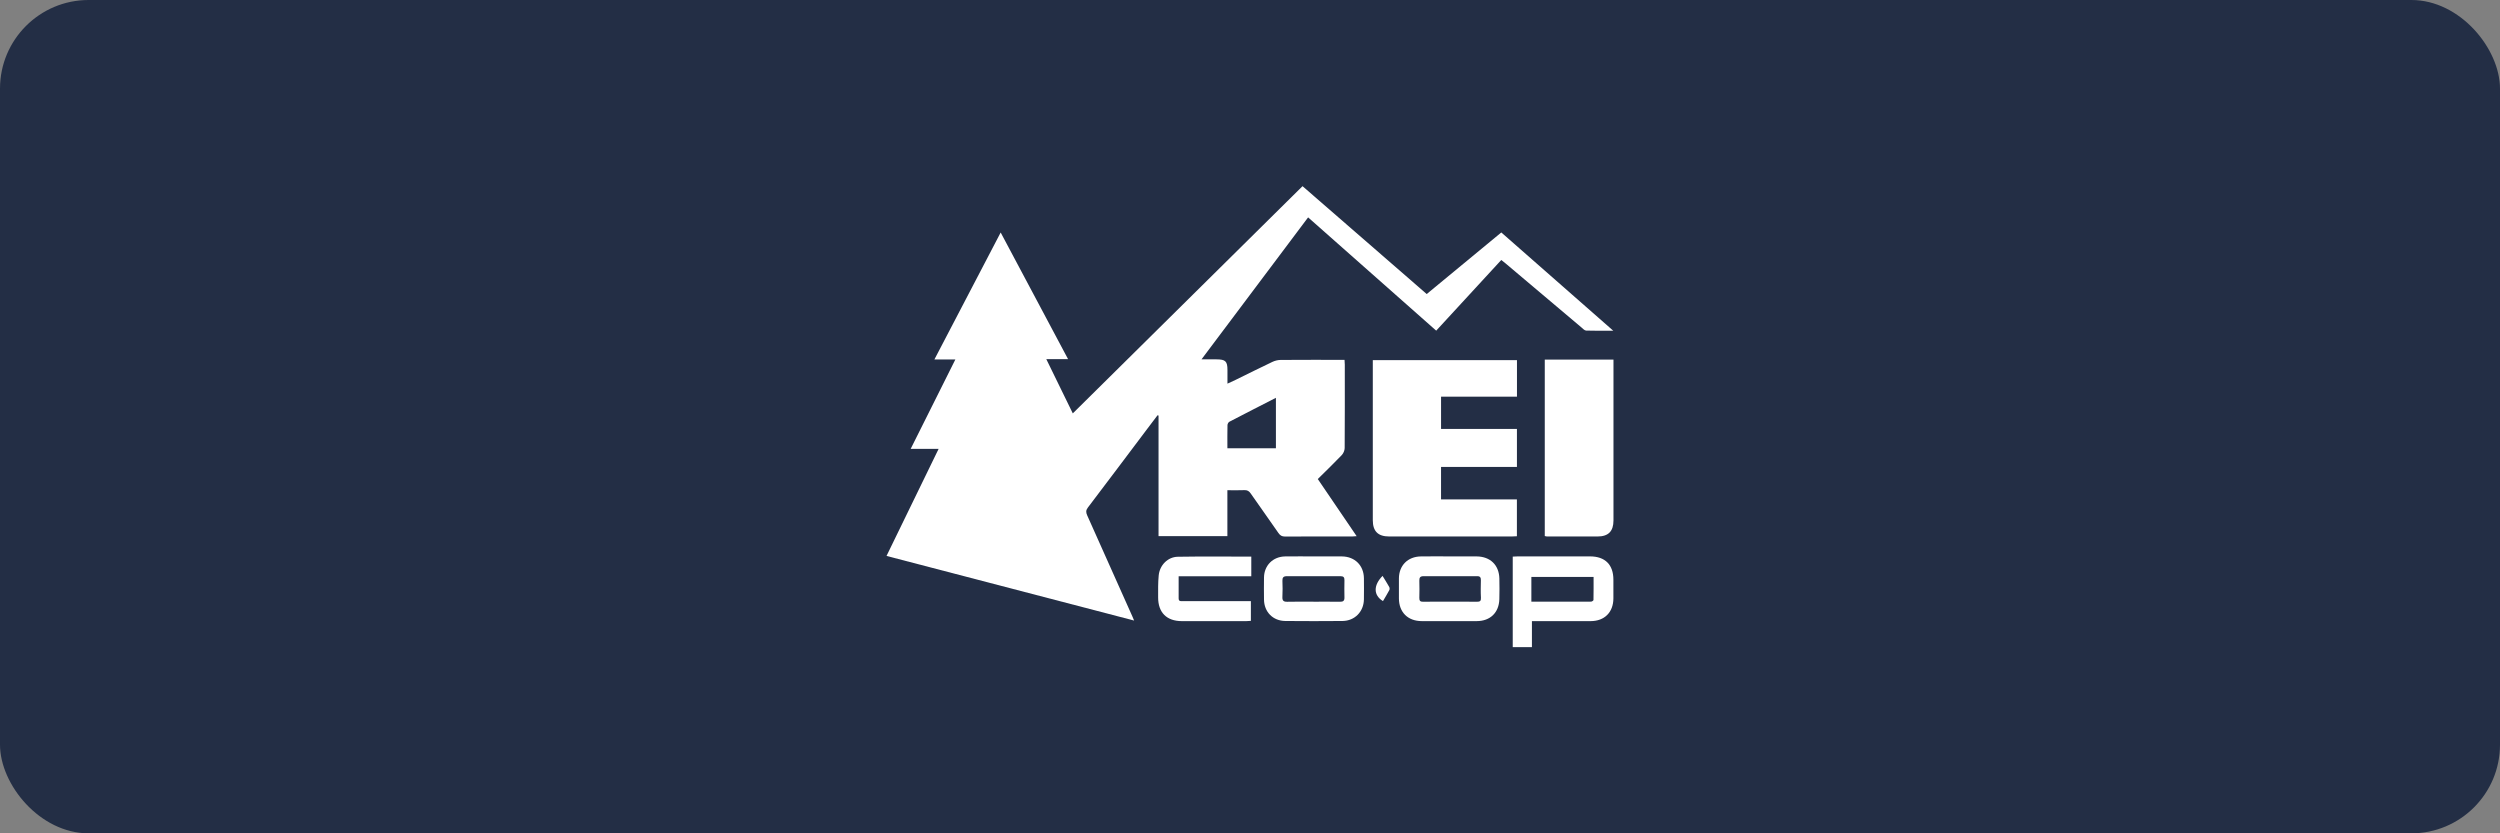 <svg fill="none" viewBox="0 0 282 94" height="94" width="282" xmlns="http://www.w3.org/2000/svg"><rect x="0" y="0" width="282" height="94" fill="#808080" stroke="none"/><rect fill="#232E45" rx="10" height="94" width="282"></rect><g clip-path="url(#clip0_282_20174)"><path fill="white" d="M138.449 55.298V60.473H130.683V46.876C130.647 46.864 130.609 46.853 130.573 46.841C130.195 47.339 129.815 47.837 129.439 48.337C127.2 51.309 124.967 54.285 122.715 57.248C122.483 57.554 122.48 57.786 122.631 58.123C124.341 61.922 126.034 65.728 127.731 69.532C127.783 69.648 127.83 69.765 127.928 69.999C118.584 67.559 109.324 65.143 100 62.709C101.966 58.668 103.904 54.686 105.875 50.635H102.723C104.421 47.238 106.074 43.931 107.767 40.545H105.402C107.918 35.724 110.381 31.007 112.876 26.226C115.426 31.018 117.934 35.73 120.476 40.507H118.021C119.029 42.572 119.999 44.559 121.012 46.63C129.669 38.066 138.291 29.538 146.925 21C151.587 25.05 156.245 29.096 160.933 33.168C163.743 30.848 166.529 28.547 169.346 26.221C173.524 29.888 177.686 33.542 181.974 37.305C180.854 37.305 179.882 37.324 178.913 37.289C178.732 37.282 178.549 37.071 178.384 36.933C175.52 34.52 172.66 32.103 169.798 29.687C169.661 29.572 169.518 29.463 169.345 29.326C166.894 31.987 164.462 34.628 162.004 37.298C157.179 33.032 152.388 28.795 147.555 24.521C143.563 29.836 139.59 35.128 135.529 40.536C136.165 40.536 136.694 40.535 137.224 40.536C138.234 40.538 138.457 40.755 138.457 41.737C138.457 42.219 138.457 42.703 138.457 43.275C138.805 43.114 139.082 42.993 139.354 42.86C140.743 42.179 142.125 41.486 143.522 40.823C143.805 40.688 144.142 40.603 144.455 40.601C146.841 40.582 149.227 40.591 151.664 40.591C151.675 40.795 151.693 40.969 151.693 41.142C151.694 44.276 151.702 47.41 151.679 50.544C151.677 50.812 151.536 51.14 151.349 51.336C150.484 52.242 149.58 53.11 148.646 54.035C150.1 56.173 151.543 58.293 153.03 60.48C152.824 60.494 152.689 60.513 152.556 60.513C150.022 60.515 147.487 60.506 144.954 60.522C144.597 60.525 144.399 60.401 144.203 60.118C143.172 58.626 142.113 57.151 141.078 55.661C140.894 55.396 140.701 55.272 140.367 55.288C139.752 55.317 139.135 55.296 138.45 55.296L138.449 55.298ZM138.45 50.563H143.923V44.874C142.13 45.791 140.398 46.673 138.677 47.571C138.566 47.628 138.463 47.817 138.46 47.948C138.44 48.797 138.45 49.648 138.45 50.563Z"></path><path fill="white" d="M171.11 48.387V52.671H162.549V56.335H171.106V60.489C170.908 60.497 170.715 60.514 170.522 60.514C165.911 60.515 161.301 60.516 156.69 60.514C155.445 60.514 154.852 59.925 154.852 58.684C154.851 52.835 154.852 46.987 154.852 41.138V40.62H171.114V44.743H162.551V48.386H171.111L171.11 48.387Z"></path><path fill="white" d="M174.25 60.468V40.564H182V41.15C182 47.001 182 52.851 182 58.703C182 59.93 181.422 60.514 180.206 60.515C178.291 60.516 176.377 60.513 174.463 60.51C174.411 60.51 174.358 60.49 174.251 60.468H174.25Z"></path><path fill="white" d="M172.801 70.064V73H170.637V62.785C170.825 62.777 171.017 62.761 171.209 62.761C173.925 62.76 176.642 62.758 179.358 62.761C181.057 62.764 181.991 63.699 181.991 65.387C181.991 66.093 181.994 66.8 181.991 67.506C181.981 69.065 180.99 70.059 179.429 70.063C177.442 70.068 175.455 70.064 173.468 70.064C173.271 70.064 173.074 70.064 172.801 70.064ZM172.738 65.077V67.871C175.006 67.871 177.24 67.874 179.475 67.864C179.569 67.864 179.743 67.746 179.744 67.681C179.763 66.82 179.756 65.96 179.756 65.077H172.738Z"></path><path fill="white" d="M163.444 62.76C164.482 62.76 165.52 62.753 166.558 62.763C168.101 62.776 169.093 63.737 169.128 65.258C169.145 66.036 169.148 66.815 169.126 67.592C169.083 69.099 168.102 70.054 166.59 70.061C164.513 70.07 162.438 70.069 160.362 70.061C158.8 70.054 157.807 69.058 157.798 67.511C157.793 66.751 157.79 65.991 157.798 65.231C157.813 63.778 158.804 62.785 160.274 62.764C161.33 62.748 162.387 62.76 163.442 62.76H163.444ZM163.545 67.871C164.564 67.871 165.582 67.861 166.601 67.877C166.955 67.882 167.071 67.78 167.049 67.411C167.012 66.762 167.031 66.109 167.043 65.46C167.048 65.156 166.973 64.99 166.622 64.992C164.602 65.002 162.584 65 160.564 64.994C160.209 64.994 160.091 65.15 160.101 65.492C160.121 66.142 160.118 66.793 160.101 67.443C160.094 67.769 160.202 67.886 160.543 67.878C161.543 67.857 162.544 67.87 163.544 67.869L163.545 67.871Z"></path><path fill="white" d="M148.196 62.761C149.253 62.761 150.309 62.753 151.365 62.764C152.825 62.778 153.834 63.782 153.85 65.229C153.859 66.025 153.862 66.822 153.849 67.617C153.826 68.996 152.815 70.034 151.432 70.048C149.284 70.069 147.134 70.067 144.985 70.048C143.583 70.035 142.595 69.025 142.579 67.631C142.569 66.799 142.567 65.966 142.579 65.135C142.6 63.773 143.599 62.782 144.973 62.765C146.048 62.751 147.122 62.761 148.197 62.761H148.196ZM148.16 67.873C149.162 67.873 150.164 67.864 151.165 67.878C151.514 67.883 151.662 67.76 151.654 67.405C151.64 66.754 151.64 66.102 151.654 65.451C151.662 65.131 151.55 64.993 151.214 64.994C149.193 65.003 147.17 65.003 145.148 64.995C144.766 64.994 144.642 65.154 144.657 65.522C144.681 66.119 144.688 66.718 144.655 67.314C144.632 67.74 144.77 67.892 145.207 67.88C146.191 67.854 147.174 67.871 148.158 67.871L148.16 67.873Z"></path><path fill="white" d="M141.146 65.003H132.951C132.951 65.881 132.951 66.691 132.951 67.501C132.951 67.879 133.238 67.806 133.46 67.807C135.191 67.812 136.922 67.81 138.654 67.81C139.454 67.81 140.253 67.81 141.099 67.81V70.034C140.928 70.043 140.753 70.063 140.579 70.063C138.155 70.065 135.731 70.067 133.308 70.063C131.606 70.061 130.636 69.096 130.638 67.397C130.638 66.565 130.621 65.728 130.702 64.902C130.814 63.75 131.727 62.82 132.855 62.802C135.604 62.755 138.354 62.786 141.146 62.786V65.003Z"></path><path fill="white" d="M155.952 64.96C156.209 65.381 156.468 65.788 156.703 66.207C156.755 66.301 156.767 66.467 156.719 66.558C156.494 66.982 156.241 67.392 155.998 67.806C154.916 67.142 154.903 66.032 155.952 64.958V64.96Z"></path></g><defs><clipPath id="clip0_282_20174"><rect transform="translate(100 21)" fill="white" height="52" width="82"></rect></clipPath></defs></svg> 